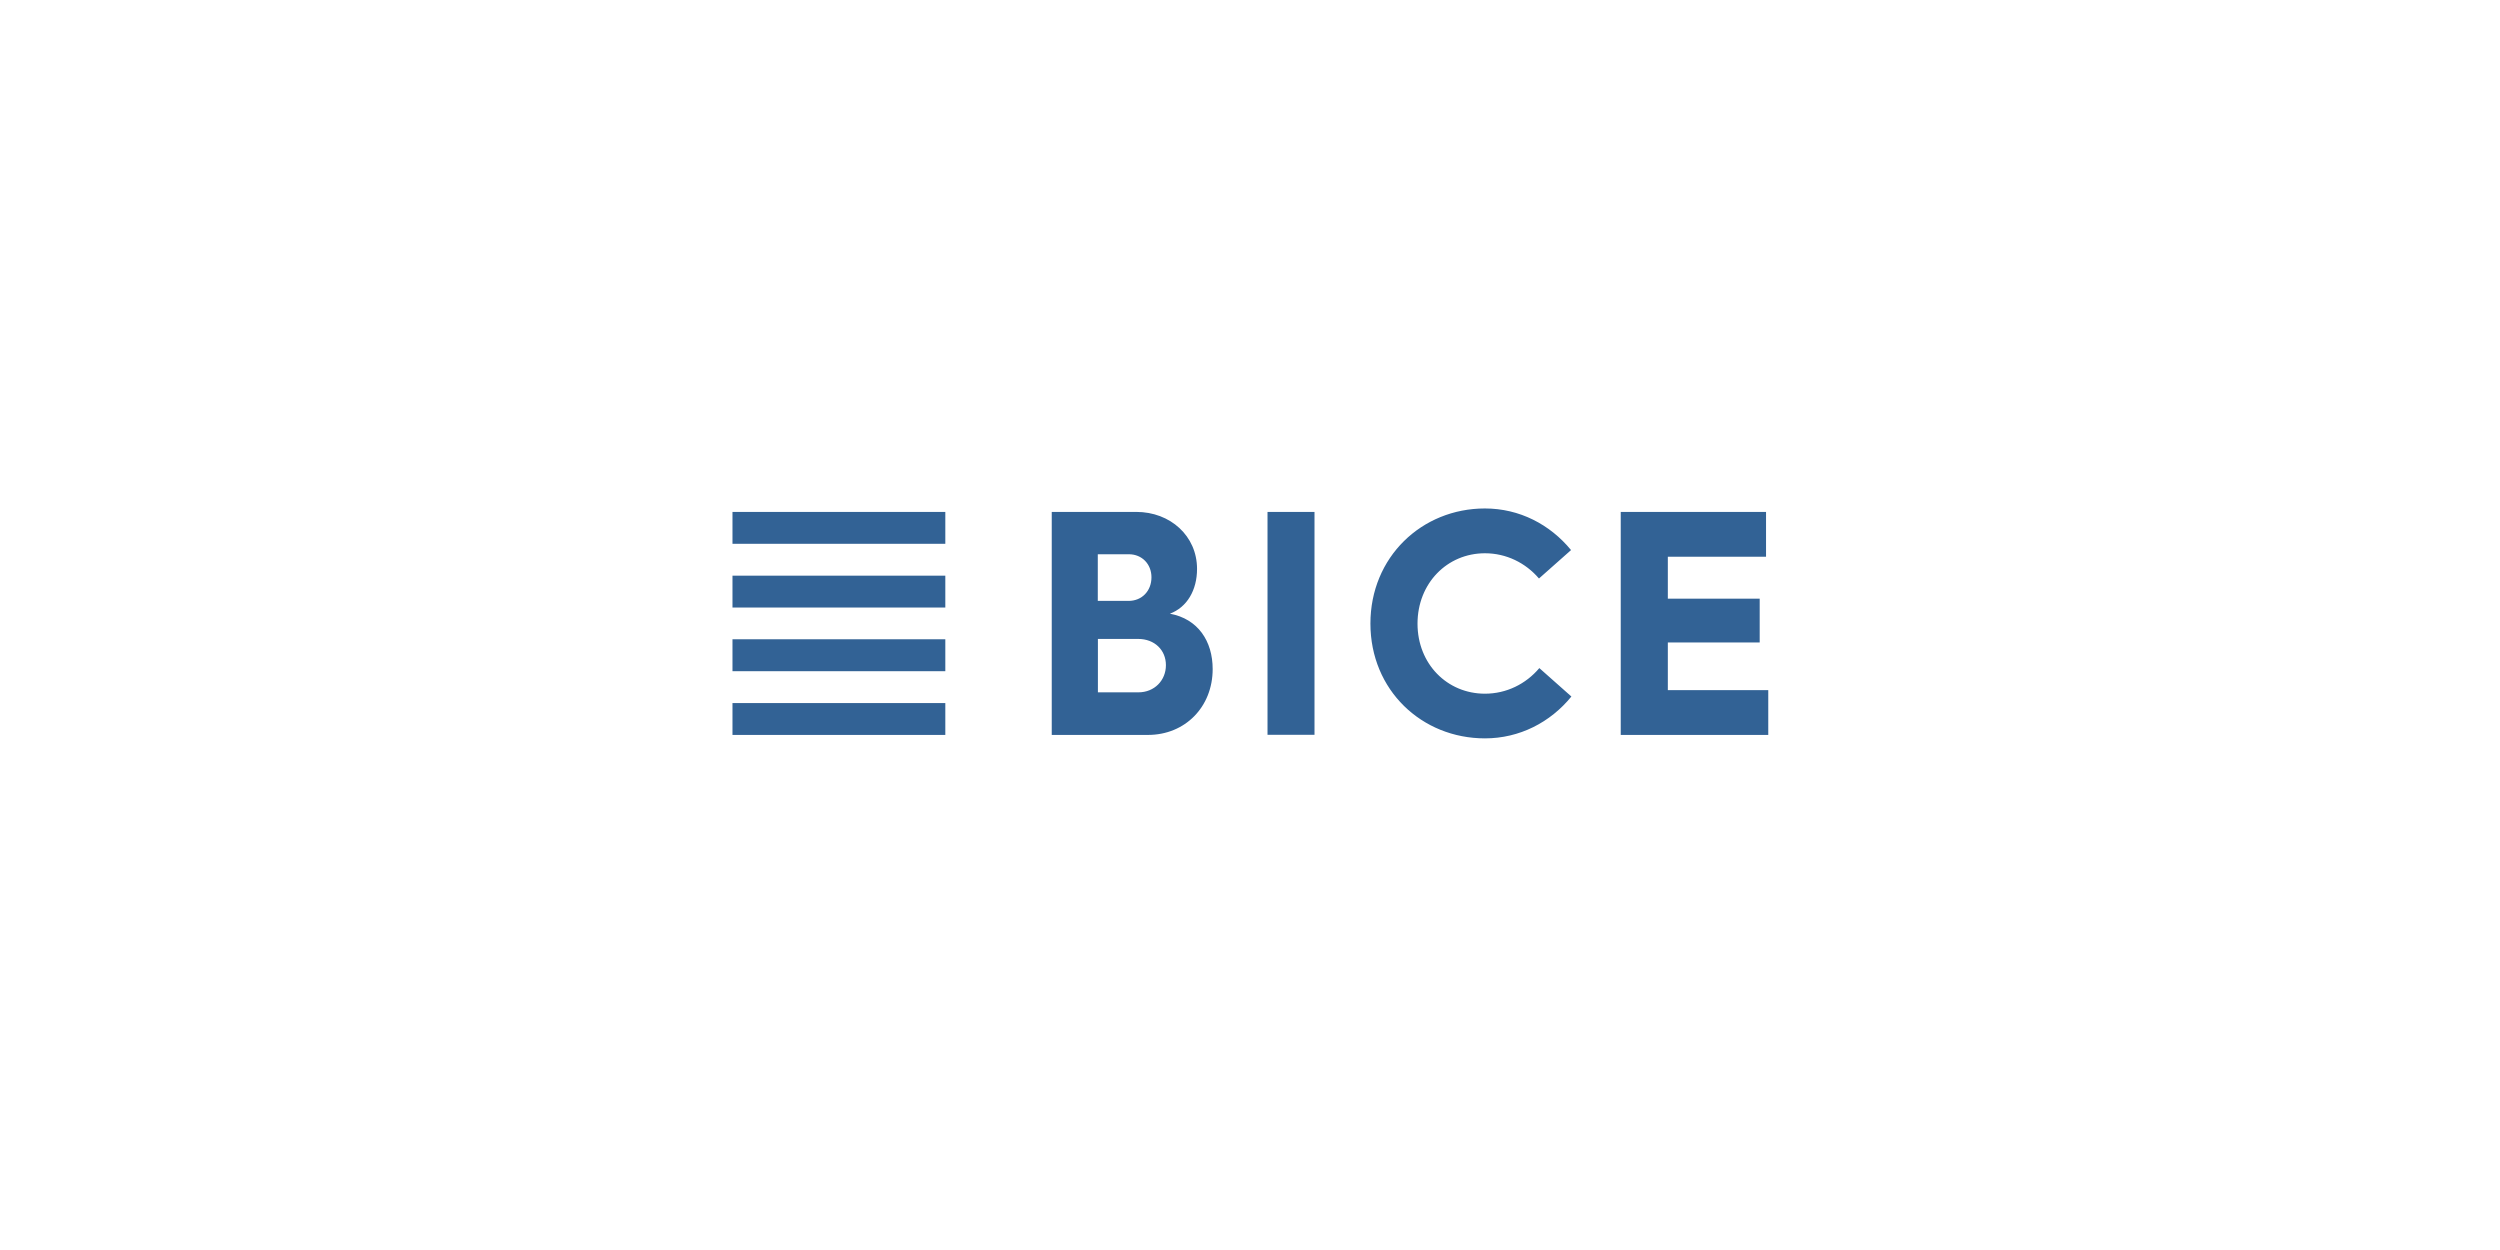 <svg width="600" height="300" viewBox="0 0 600 300" fill="none" xmlns="http://www.w3.org/2000/svg">
<rect width="600" height="300" fill="white"/>
<path d="M226.877 122.859H175.795V130.51H226.877V122.859ZM226.877 138.16H175.795V145.811H226.877V138.16ZM226.877 153.43H175.795V161.081H226.877V153.43ZM226.877 168.732H175.795V176.382H226.877V168.732ZM273.223 166.162C277.028 166.162 279.82 163.327 279.82 159.633C279.82 156.03 277.114 153.343 273.167 153.343H263.497V166.162H273.223ZM270.854 144.215C274.068 144.215 276.352 141.822 276.352 138.544C276.352 135.384 274.068 133.021 270.94 133.021H263.469V144.215H270.854ZM252.418 122.859H272.716C280.862 122.859 287.29 128.62 287.29 136.536C287.29 141.675 284.866 145.751 280.778 147.287C287.515 148.529 291.04 153.874 291.04 160.579C291.04 169.647 284.443 176.382 275.507 176.382H252.418V122.859ZM315.481 122.859H304.204V176.352H315.481V122.859ZM356.387 122.032C364.675 122.032 372.005 125.872 377.051 132.017L369.354 138.839C366.142 135.087 361.517 132.784 356.387 132.784C347.31 132.784 340.204 139.993 340.204 149.68C340.204 159.338 347.31 166.487 356.387 166.487C361.517 166.487 366.198 164.184 369.44 160.342L377.135 167.166C372.089 173.369 364.675 177.209 356.387 177.209C341.221 177.209 328.9 165.63 328.9 149.65C328.9 133.7 341.221 122.032 356.387 122.032ZM388.976 122.859H423.849V133.611H400.28V143.683H422.326V154.199H400.28V165.63H424.384V176.382H388.976V122.859Z" fill="#326295"/>
</svg>
